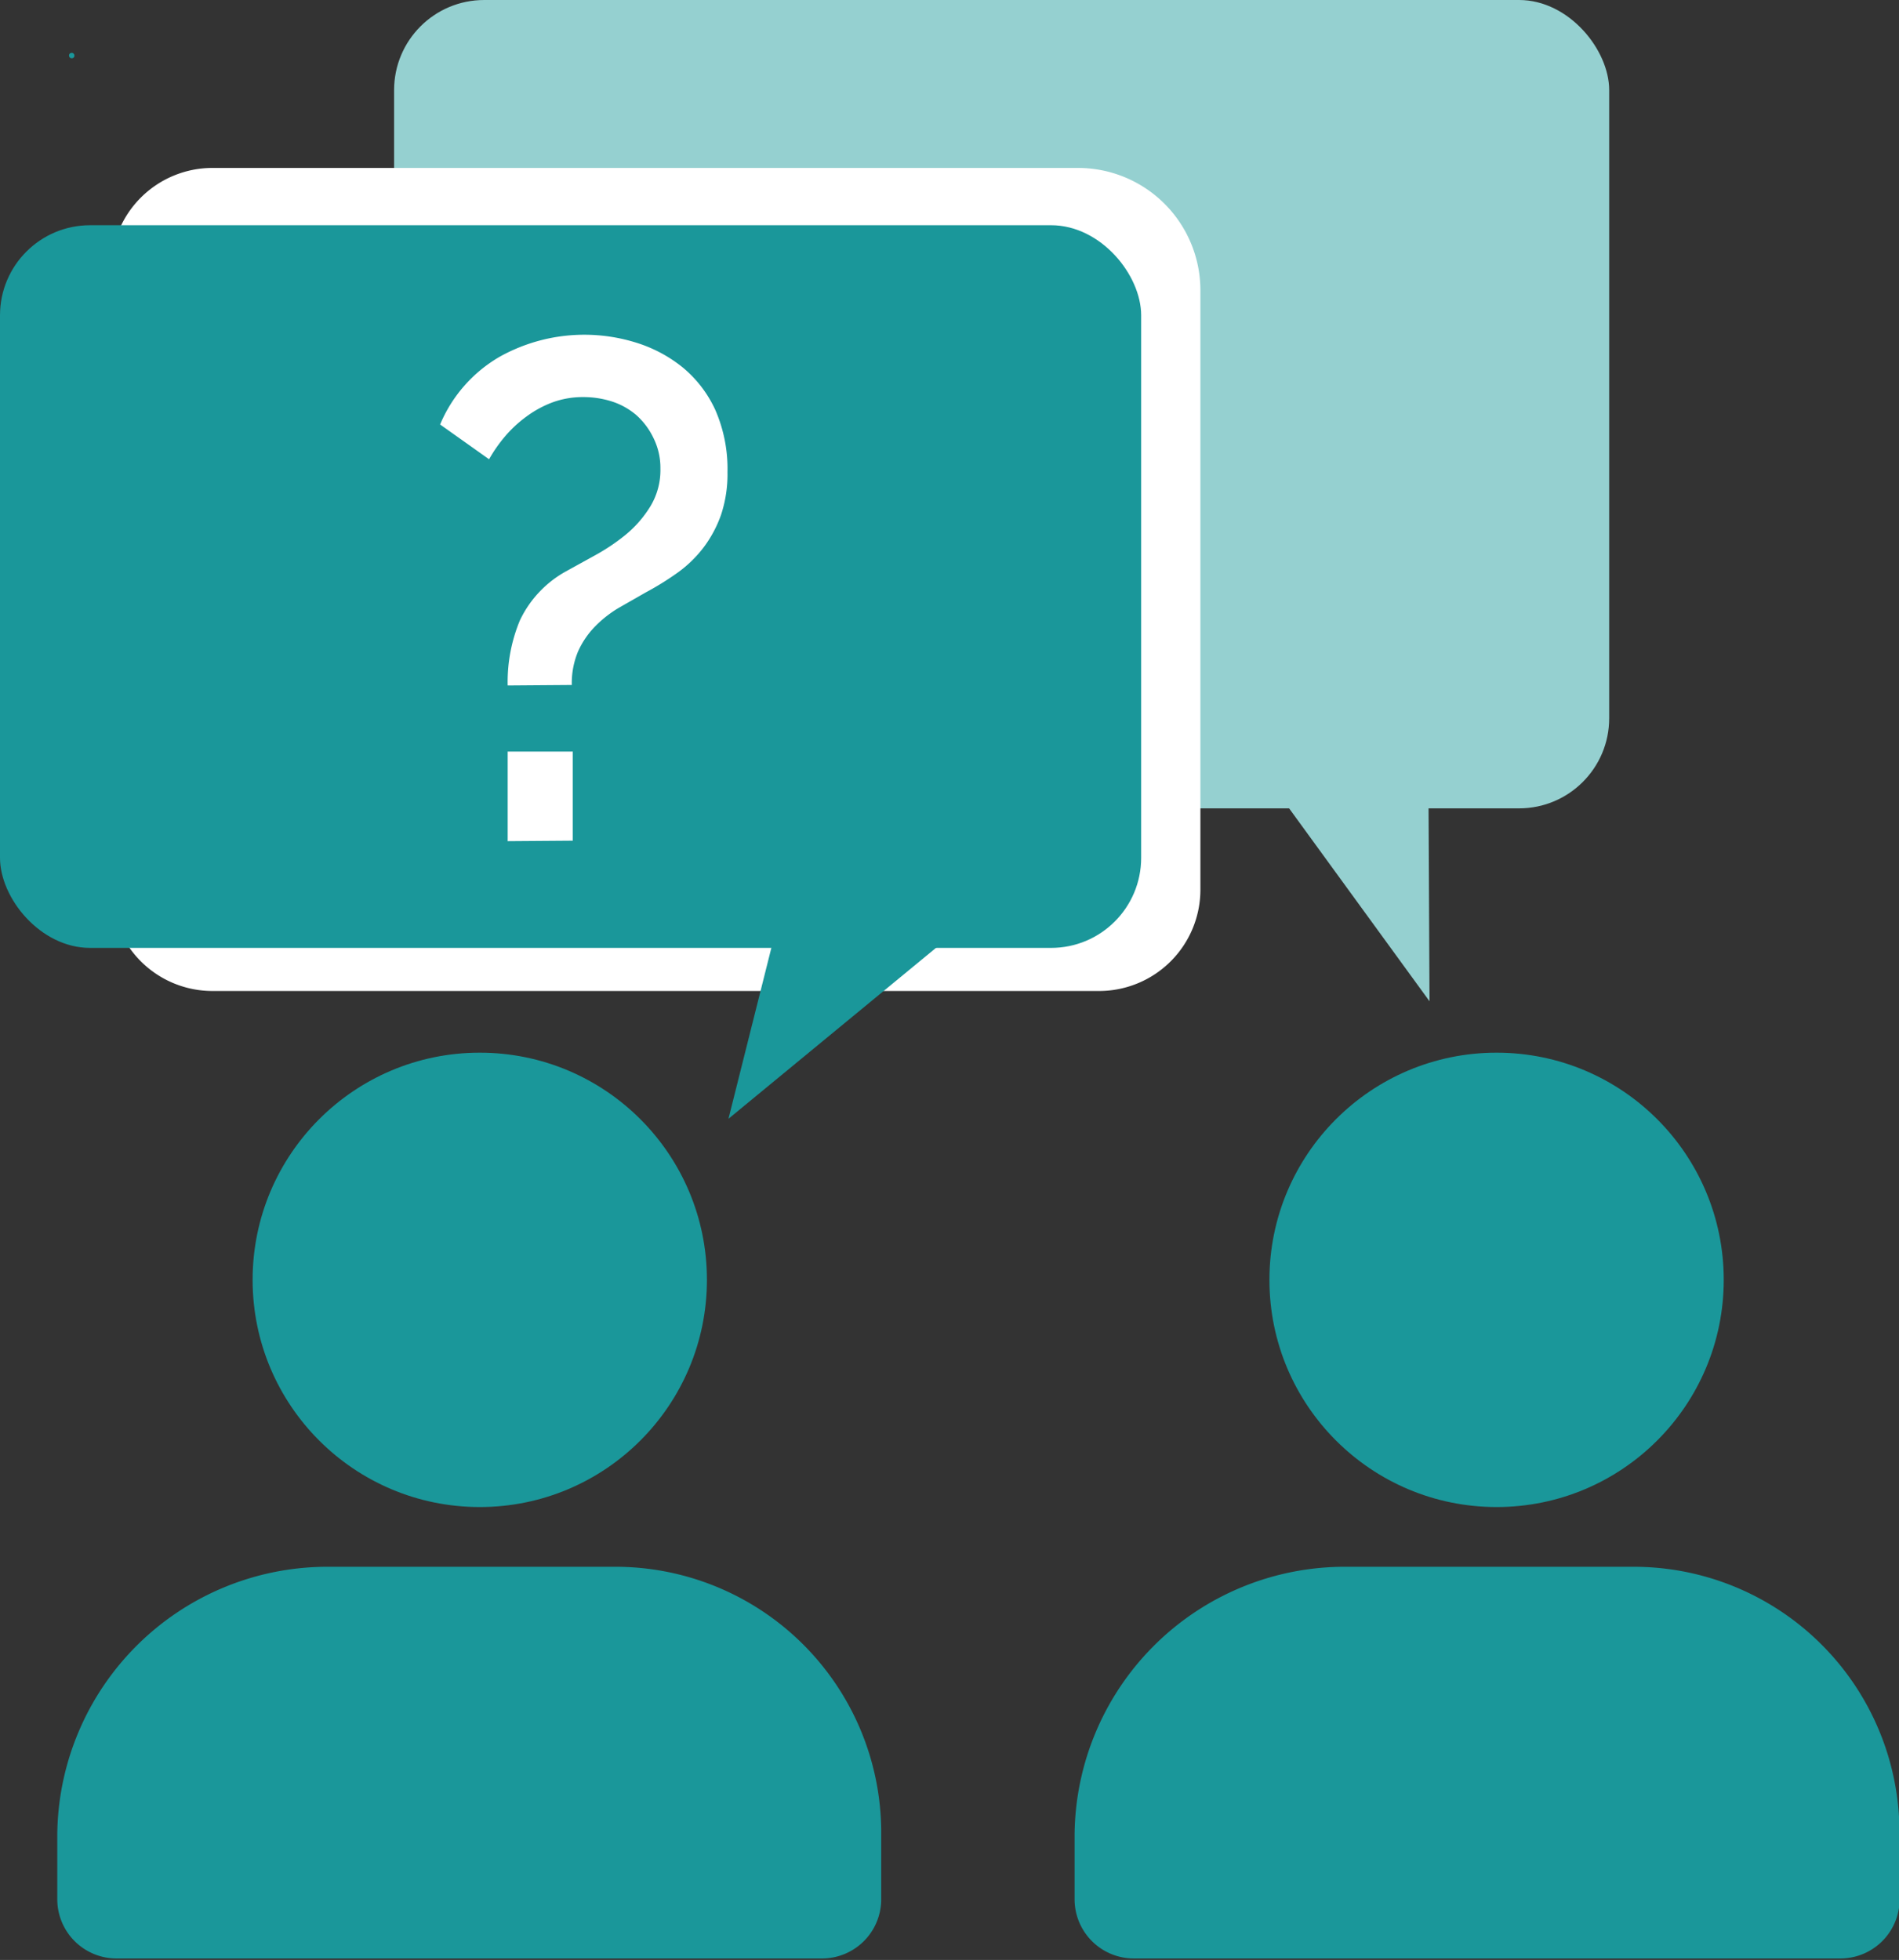 <svg xmlns="http://www.w3.org/2000/svg" viewBox="0 0 38.79 40.03"><rect x="0" y="0" width="38.79" height="40.03" fill="#333333" stroke="none"/><defs><style>.cls-1{fill:#1a979a;}.cls-2{fill:#95d0d0;}.cls-3{fill:#fff;}</style></defs><title>Asset 6</title><g id="Layer_2" data-name="Layer 2"><g id="Layer_1-2" data-name="Layer 1"><rect class="cls-1" x="1.41" y="1.08" width="0.11" height="0.11" rx="0.05" ry="0.05"/><circle class="cls-1" cx="9.8" cy="26.14" r="4.64"/><path class="cls-1" d="M6.69,32h5.9A5.43,5.43,0,0,1,18,37.38v1.44A1.21,1.21,0,0,1,16.81,40H2.38a1.21,1.21,0,0,1-1.21-1.21V37.47A5.52,5.52,0,0,1,6.69,32Z"/><circle class="cls-1" cx="30.57" cy="26.14" r="4.64"/><path class="cls-1" d="M27.47,32h5.9a5.43,5.43,0,0,1,5.43,5.43v1.44A1.21,1.21,0,0,1,37.58,40H23.16a1.21,1.21,0,0,1-1.21-1.21V37.47A5.52,5.52,0,0,1,27.47,32Z"/><rect class="cls-2" x="8.05" width="24.82" height="16.51" rx="1.84" ry="1.84" transform="translate(40.92 16.51) rotate(180)"/><path class="cls-3" d="M4.34,3.43h18.1A2.07,2.07,0,0,1,24.52,5.5V18.17a2.07,2.07,0,0,1-2.07,2.07H4.77a2.5,2.5,0,0,1-2.5-2.5V5.5A2.07,2.07,0,0,1,4.34,3.43Z" transform="translate(26.79 23.67) rotate(180)"/><polygon class="cls-2" points="29.18 16.41 29.2 20.45 25.91 15.93 29.18 16.41"/><rect class="cls-1" y="4.6" width="23.31" height="14.76" rx="1.84" ry="1.84"/><path class="cls-3" d="M10.37,14a3.28,3.28,0,0,1,.25-1.33,2.24,2.24,0,0,1,.94-1l.58-.32a4.16,4.16,0,0,0,.63-.42,2.33,2.33,0,0,0,.51-.58,1.43,1.43,0,0,0,.21-.78,1.37,1.37,0,0,0-.14-.62A1.48,1.48,0,0,0,13,8.48a1.45,1.45,0,0,0-.5-.28,1.91,1.91,0,0,0-.59-.09,1.79,1.79,0,0,0-.63.11,2.19,2.19,0,0,0-.53.29,2.54,2.54,0,0,0-.44.41,3,3,0,0,0-.32.46l-1-.71a2.89,2.89,0,0,1,1.21-1.38A3.55,3.55,0,0,1,13,7a2.85,2.85,0,0,1,.94.5,2.45,2.45,0,0,1,.67.87,3,3,0,0,1,.25,1.27,2.63,2.63,0,0,1-.13.87,2.46,2.46,0,0,1-.35.66,2.5,2.5,0,0,1-.53.52,6,6,0,0,1-.66.41l-.56.32a2.37,2.37,0,0,0-.48.38,1.76,1.76,0,0,0-.34.5,1.67,1.67,0,0,0-.13.69Zm0,3.18V15.35H11.7v1.82Z"/><polygon class="cls-1" points="16.08 18.07 14.88 22.85 20.26 18.42 16.08 18.07"/></g></g></svg>